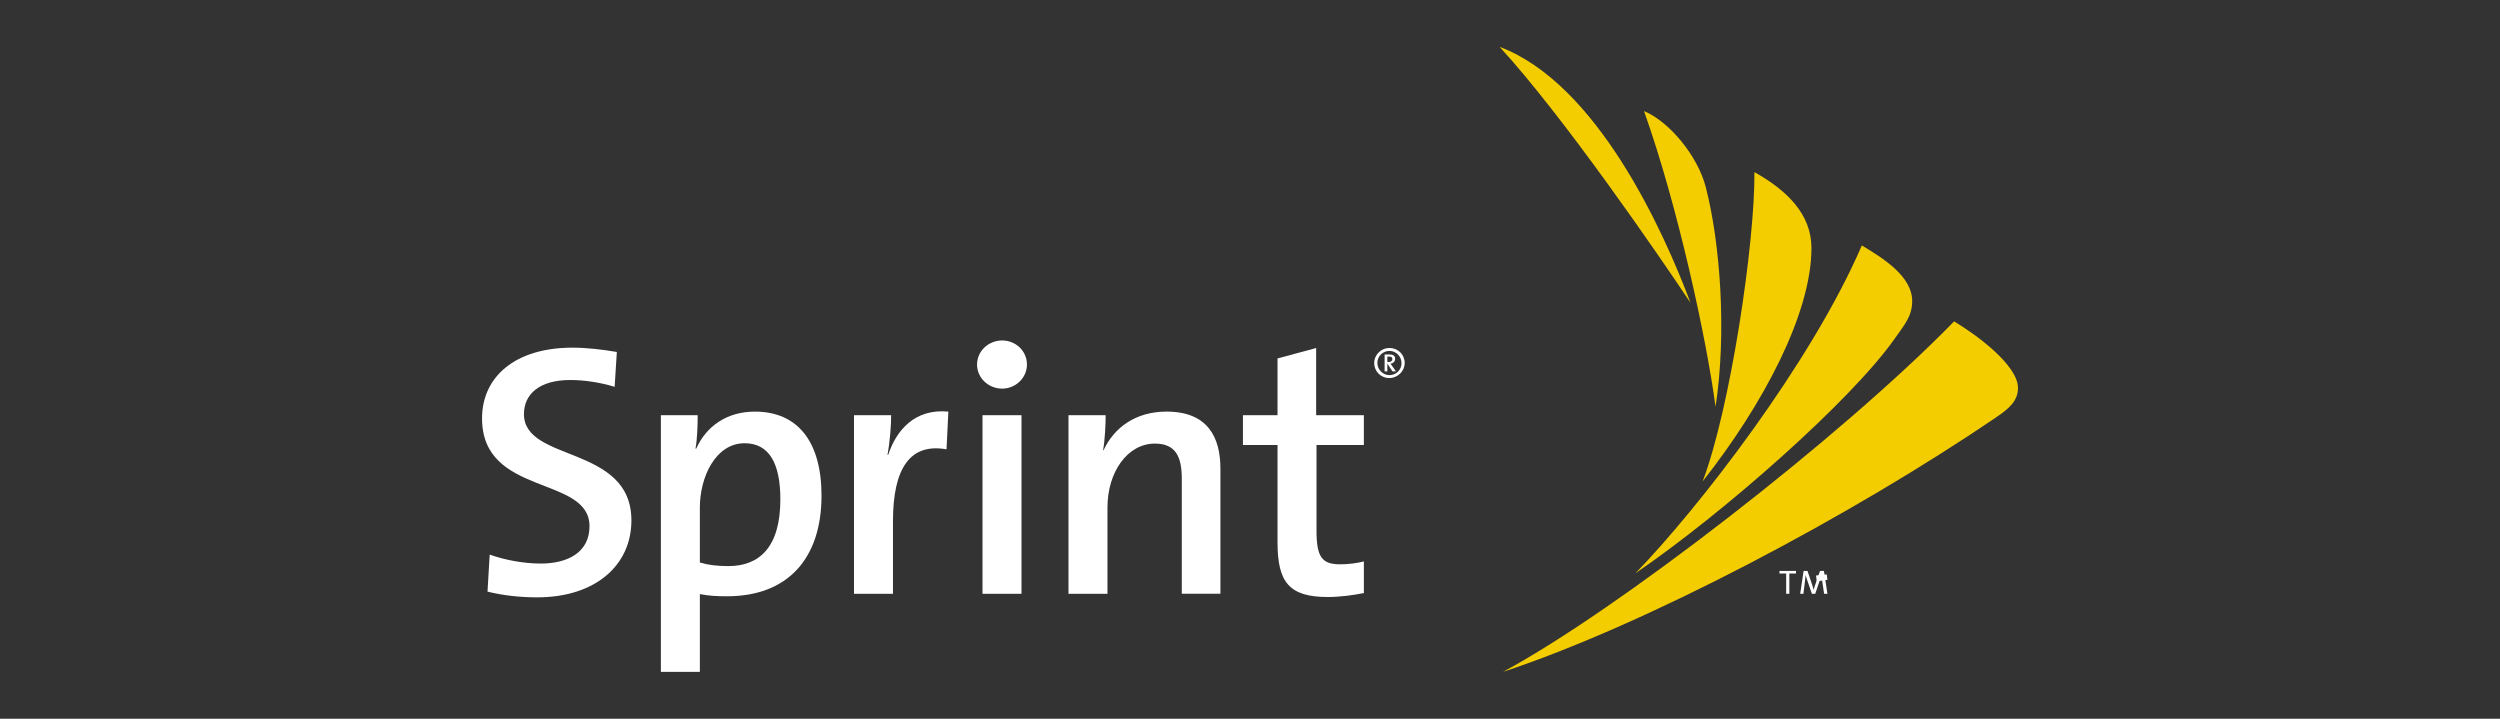 <?xml version="1.0" encoding="utf-8"?>
<!-- Generator: Adobe Illustrator 16.0.0, SVG Export Plug-In . SVG Version: 6.00 Build 0)  -->
<!DOCTYPE svg PUBLIC "-//W3C//DTD SVG 1.1//EN" "http://www.w3.org/Graphics/SVG/1.1/DTD/svg11.dtd">
<svg version="1.1" id="Ebene_1" xmlns="http://www.w3.org/2000/svg" xmlns:xlink="http://www.w3.org/1999/xlink" x="0px" y="0px"
	 width="200px" height="57.5px" viewBox="100 28.75 200 57.5" enable-background="new 100 28.75 200 57.5" xml:space="preserve">
<rect x="100" y="28.75" width="200" height="57.5" fill="#333333" stroke="none"/>
<g id="Ebene_9">
	<rect x="100" y="28.75" fill="none" width="200" height="57.5"/>
</g>
<g id="Ebene_7">
	<g>
		<path fill="#FFFFFF" d="M142.963,76.538c-1.429,0-2.827-0.171-3.962-0.46l0.174-2.96c1.107,0.401,2.652,0.717,4.08,0.717
			c2.157,0,3.905-0.889,3.905-2.987c0-4.082-8.597-2.357-8.597-8.624c0-3.334,2.653-5.661,7.228-5.661
			c1.166,0,2.36,0.144,3.555,0.345l-0.175,2.787c-1.137-0.345-2.39-0.544-3.555-0.544c-2.448,0-3.701,1.119-3.701,2.729
			c0,3.881,8.597,2.443,8.597,8.508C150.512,73.952,147.656,76.538,142.963,76.538L142.963,76.538z"/>
		<path fill="#FFFFFF" d="M159.573,64.209c-2.331,0-3.584,2.701-3.584,5.144v4.399c0.67,0.2,1.398,0.286,2.273,0.286
			c2.477,0,4.167-1.494,4.167-5.347C162.429,65.819,161.526,64.209,159.573,64.209L159.573,64.209z M158.175,76.451
			c-0.815,0-1.428-0.028-2.186-0.172V82.5h-3.118V61.966h2.943c0,0.749-0.03,1.898-0.175,2.673h0.058
			c0.816-1.811,2.477-2.96,4.691-2.96c3.439,0,5.333,2.413,5.333,6.727C165.722,73.434,163.012,76.451,158.175,76.451
			L158.175,76.451z"/>
		<path fill="#FFFFFF" d="M175.722,64.696c-2.885-0.517-4.284,1.468-4.284,5.749v5.807h-3.118V61.966h2.972
			c0,0.805-0.088,2.071-0.292,3.161h0.059c0.641-1.926,2.099-3.707,4.809-3.448L175.722,64.696L175.722,64.696z"/>
		<path fill="#FFFFFF" d="M178.601,61.966h3.118v14.286h-3.118V61.966L178.601,61.966z M180.174,59.84
			c-1.107,0-2.01-0.863-2.01-1.927c0-1.063,0.903-1.926,2.01-1.926c1.079,0,1.982,0.835,1.982,1.926
			C182.156,58.977,181.252,59.84,180.174,59.84L180.174,59.84z"/>
		<path fill="#FFFFFF" d="M194.543,76.252v-9.199c0-1.781-0.496-2.815-2.157-2.815c-2.185,0-3.789,2.27-3.789,5.114v6.9h-3.118
			V61.966h2.973c0,0.749-0.058,1.983-0.203,2.787l0.029,0.029c0.844-1.838,2.594-3.104,5.042-3.104c3.292,0,4.313,2.041,4.313,4.569
			v10.004H194.543L194.543,76.252z"/>
		<path fill="#FFFFFF" d="M206.224,76.51c-3.089,0-4.022-1.179-4.022-4.367v-7.791h-2.767v-2.386h2.767v-4.541l3.09-0.834v5.375
			h3.817v2.386h-3.788v6.842c0,2.127,0.437,2.701,1.893,2.701c0.644,0,1.342-0.088,1.896-0.23v2.529
			C208.262,76.367,207.185,76.51,206.224,76.51L206.224,76.51z"/>
		<path fill="#F4CD00" d="M236.211,67.263c4.873-6.186,8.705-13.45,8.705-18.668c0-2.727-1.98-4.63-4.562-6.076
			C240.403,48.188,238.411,61.482,236.211,67.263L236.211,67.263z"/>
		<path fill="#F4CD00" d="M220.24,82.5c11.417-3.768,27.967-12.543,39.479-20.384c0.962-0.655,1.719-1.267,1.719-2.329
			c0-1.854-3.441-4.336-5.11-5.325C247.27,63.75,229.244,77.662,220.24,82.5L220.24,82.5z"/>
		<path fill="#F4CD00" d="M230.832,74.613c7.037-4.803,17.265-13.832,20.725-18.745c0.816-1.157,1.418-1.826,1.418-3.036
			c0-1.982-2.341-3.436-4.03-4.447C244.906,57.783,235.823,69.482,230.832,74.613L230.832,74.613z"/>
		<path fill="#F4CD00" d="M237.242,61.298c0.912-5.934,0.377-13.098-0.783-17.591c-0.635-2.446-2.87-5.208-4.938-6.071
			C234.232,45.229,236.559,56.04,237.242,61.298L237.242,61.298z"/>
		<path fill="#F4CD00" d="M235.24,52.974c-2.134-5.687-7.45-17.537-15.269-20.474C225.061,38.042,232.614,49.037,235.24,52.974
			L235.24,52.974z"/>
		<polygon fill="#FFFFFF" points="243.147,74.631 243.147,76.252 242.894,76.252 242.894,74.631 242.36,74.631 242.36,74.424 
			243.682,74.424 243.682,74.631 		"/>
		<path fill="none" stroke="#FFFFFF" stroke-width="0.863" stroke-miterlimit="2.613" d="M245.769,75.195
			c-0.03-0.209-0.047-0.342-0.058-0.449"/>
		<path fill="#FFFFFF" d="M211.145,57.28h-0.158v0.431h0.1c0.229,0,0.301-0.127,0.301-0.238
			C211.386,57.339,211.323,57.28,211.145,57.28L211.145,57.28z M211.397,58.46l-0.398-0.609h-0.012v0.609h-0.219v-1.353h0.389
			c0.324,0,0.453,0.133,0.453,0.336c0,0.232-0.148,0.372-0.371,0.396c0.029,0.034,0.083,0.11,0.135,0.191l0.3,0.429L211.397,58.46
			L211.397,58.46z M211.156,56.823c-0.535,0-0.966,0.429-0.966,0.958c0,0.528,0.429,0.98,0.966,0.98
			c0.535,0,0.967-0.428,0.967-0.957S211.692,56.823,211.156,56.823L211.156,56.823z M211.156,58.994
			c-0.694,0-1.219-0.529-1.219-1.202c0-0.663,0.548-1.202,1.219-1.202c0.688,0,1.219,0.521,1.219,1.202
			C212.375,58.441,211.815,58.994,211.156,58.994L211.156,58.994z"/>
		<path fill="#FFFFFF" d="M245.928,76.252l-0.156-1.057c-0.031-0.209-0.047-0.342-0.058-0.449h-0.006
			c-0.02,0.086-0.05,0.2-0.092,0.33l-0.397,1.176h-0.269l-0.376-1.097c-0.047-0.138-0.098-0.29-0.119-0.409h-0.002
			c-0.011,0.148-0.031,0.295-0.053,0.474l-0.127,1.032h-0.258l0.273-1.828h0.309l0.391,1.151c0.047,0.134,0.082,0.255,0.105,0.363
			h0.004c0.028-0.128,0.057-0.217,0.099-0.347l0.405-1.167h0.313l0.28,1.828L245.928,76.252L245.928,76.252z"/>
	</g>
</g>
</svg>
